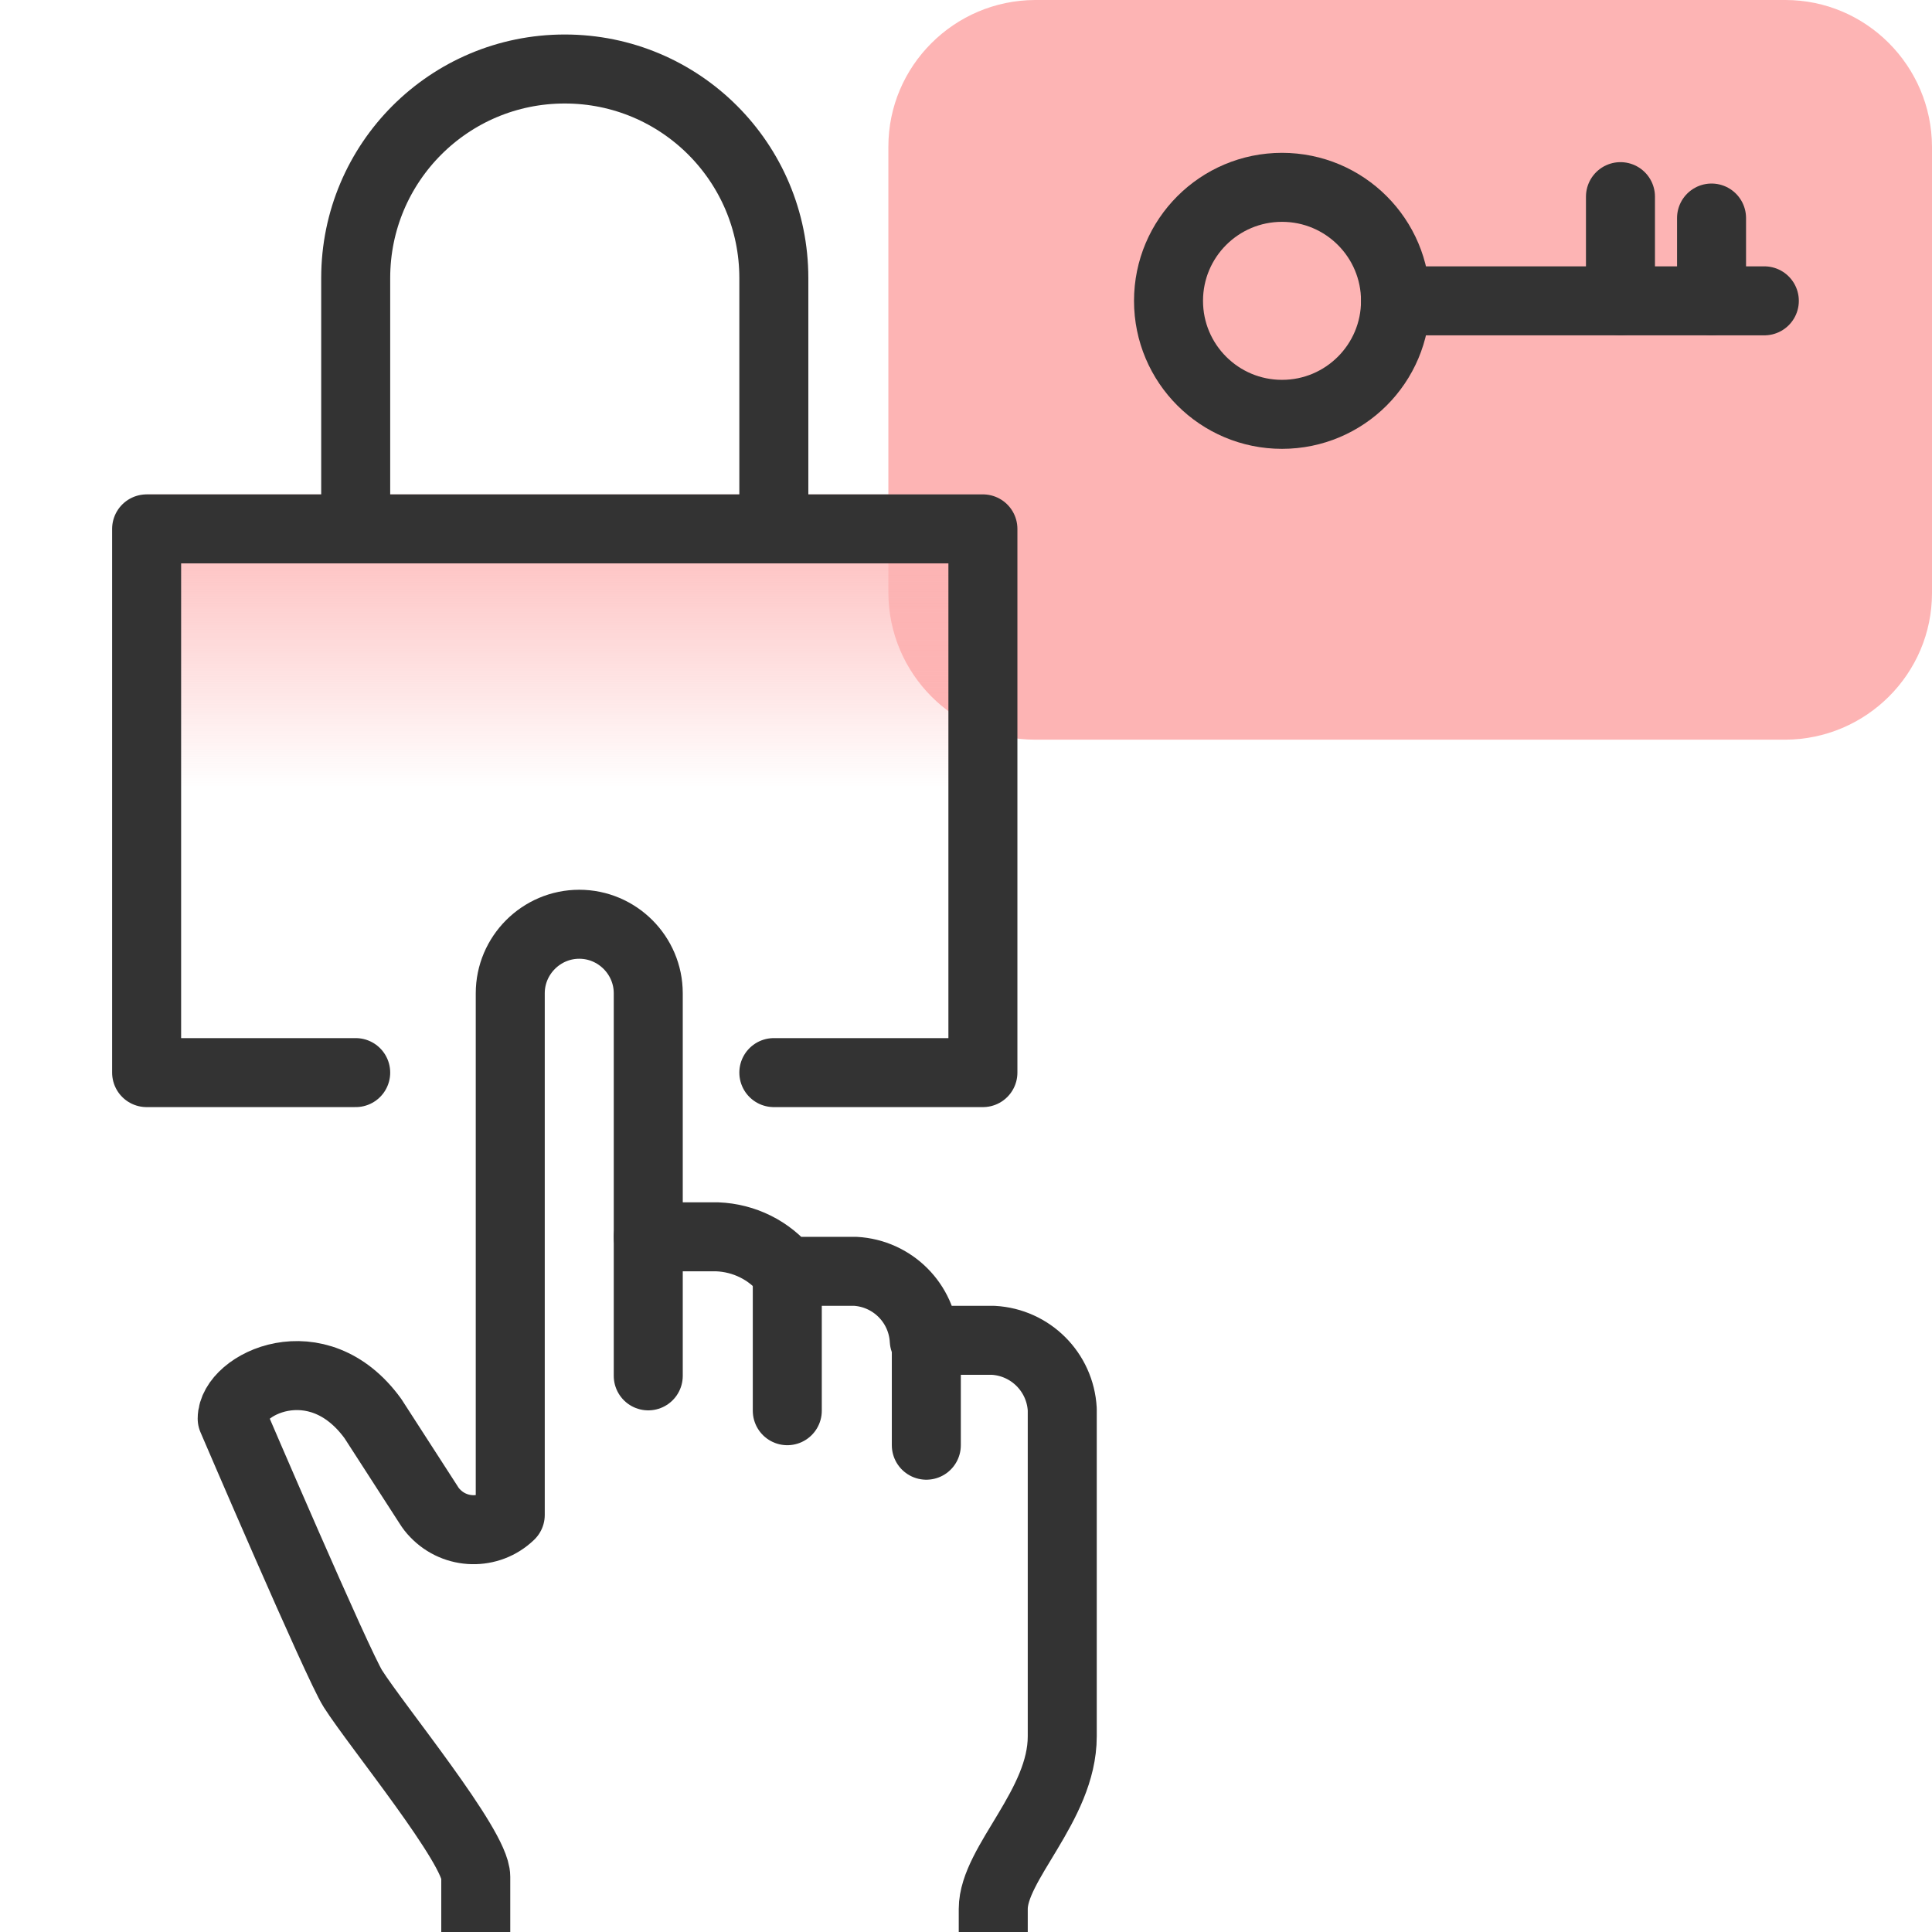 <?xml version="1.0" encoding="UTF-8"?>
<svg id="Layer_1" data-name="Layer 1" xmlns="http://www.w3.org/2000/svg" xmlns:xlink="http://www.w3.org/1999/xlink" viewBox="0 0 56 56">
  <defs>
    <style>
      .cls-1 {
        fill: none;
        stroke: #333;
        stroke-linecap: round;
        stroke-linejoin: round;
        stroke-width: 2px;
      }

      .cls-2 {
        fill: #fdb4b4;
      }

      .cls-3 {
        fill: url(#linear-gradient);
      }
    </style>
    <linearGradient id="linear-gradient" x1="16.37" y1="27.91" x2="16.37" y2="43.67" gradientTransform="translate(0 58) scale(1 -1)" gradientUnits="userSpaceOnUse">
      <stop offset=".46" stop-color="#fdb4b4" stop-opacity="0"/>
      <stop offset="1" stop-color="#fdb4b4"/>
    </linearGradient>
  </defs>
  <path class="cls-2" d="M56,4.25v12.94c0,2.34-1.91,4.24-4.25,4.25h-21.75c-2.34,0-4.24-1.91-4.25-4.25V4.25c0-2.34,1.91-4.24,4.25-4.25h21.75c2.34,0,4.24,1.91,4.25,4.25Z"/>
  <circle class="cls-1" cx="37.16" cy="8.72" r="3.29"/>
  <line class="cls-1" x1="40.45" y1="8.72" x2="51.14" y2="8.72"/>
  <line class="cls-1" x1="46.97" y1="8.72" x2="46.97" y2="5.7"/>
  <line class="cls-1" x1="49.61" y1="8.72" x2="49.61" y2="6.32"/>
  <polyline class="cls-3" points="10.31 30.09 4.25 30.09 4.25 14.33 28.49 14.33 28.49 30.09 22.43 30.09"/>
  <path class="cls-1" d="M18.79,35.85h2c.78.03,1.51.39,2,1h2c1.08.06,1.94.92,2,2h2c1.08.06,1.94.92,2,2v9.48c0,2-2,3.68-2,5v.67"/>
  <path class="cls-1" d="M18.79,39.88v-11.09c0-1.1-.9-2-2-2s-2,.9-2,2v15.12c-.61.59-1.59.57-2.18-.05-.07-.07-.13-.15-.18-.23l-1.62-2.51c-1.61-2.22-4.08-1-4.08,0,0,0,3.06,7.14,3.5,7.83.7,1.1,3.56,4.58,3.56,5.45v1.6"/>
  <line class="cls-1" x1="22.82" y1="36.85" x2="22.82" y2="40.89"/>
  <line class="cls-1" x1="26.85" y1="38.87" x2="26.85" y2="41.89"/>
  <polyline class="cls-1" points="10.31 31.09 4.25 31.09 4.25 15.33 28.49 15.33 28.49 31.09 22.43 31.09"/>
  <path class="cls-1" d="M22.43,15.33v-7.27c0-3.35-2.71-6.06-6.06-6.06s-6.06,2.71-6.06,6.06v7.27"/>
</svg>